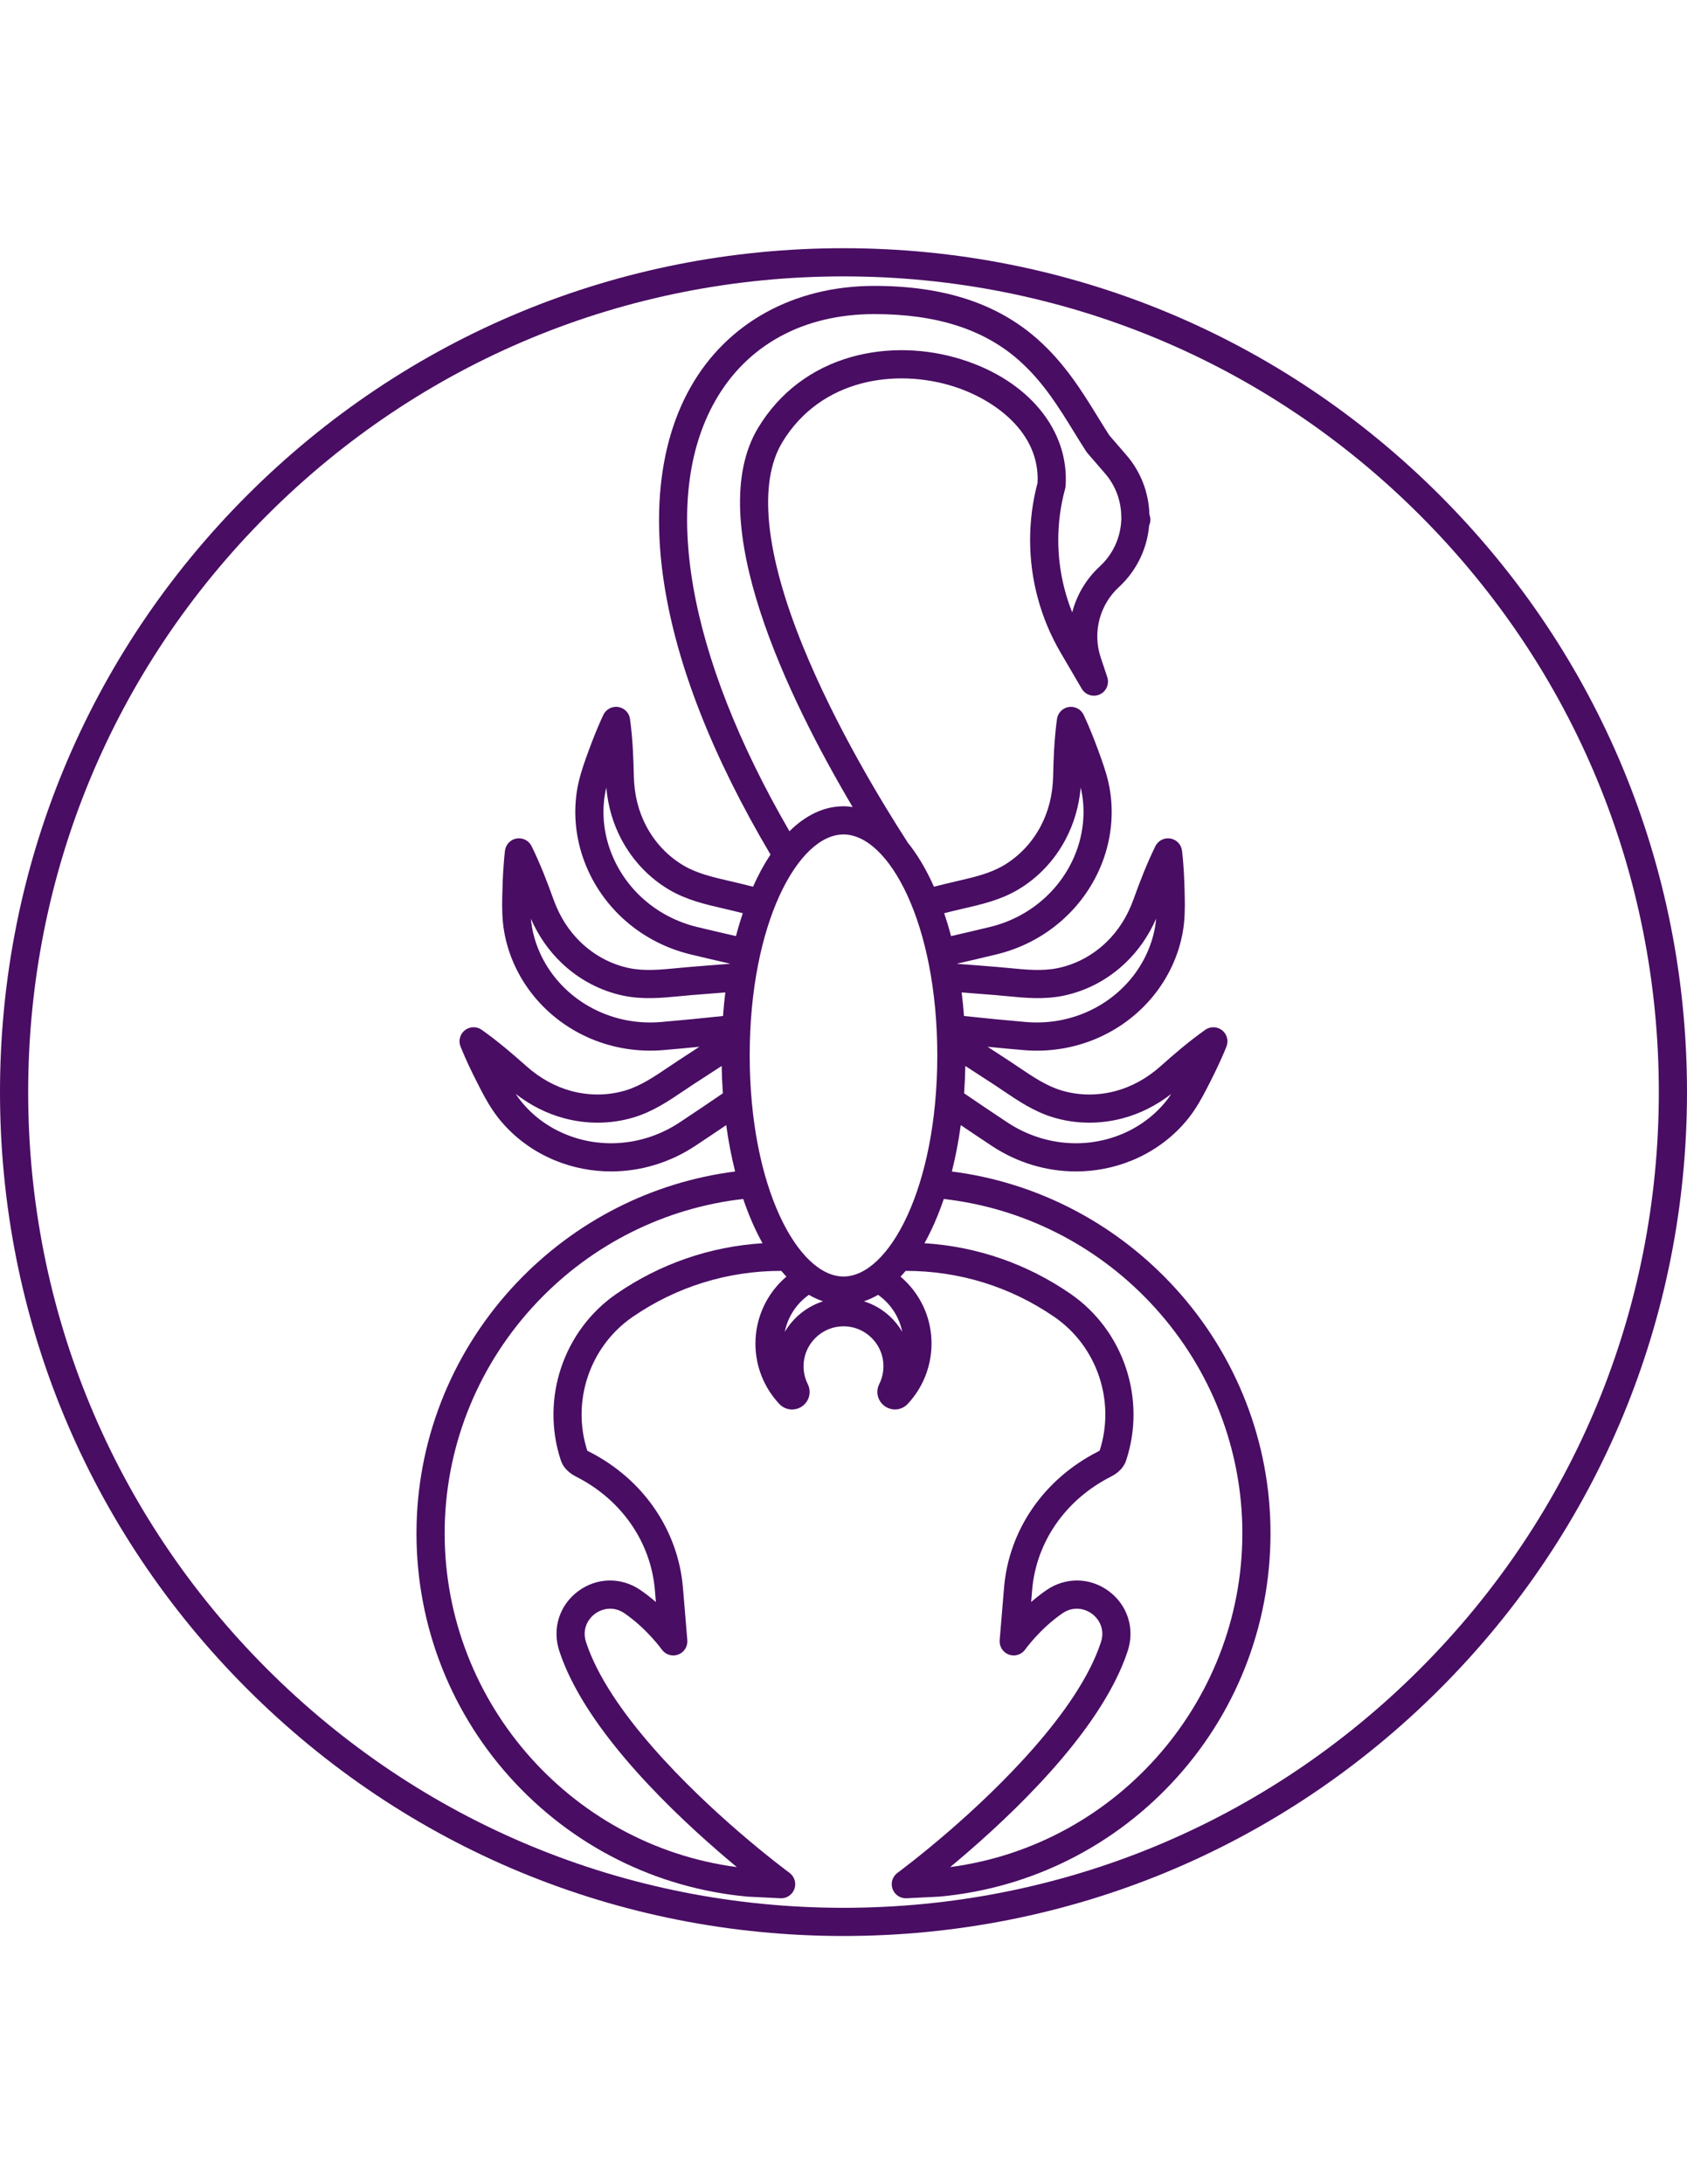 <?xml version="1.0" encoding="utf-8"?>
<!DOCTYPE svg PUBLIC "-//W3C//DTD SVG 1.1//EN" "http://www.w3.org/Graphics/SVG/1.1/DTD/svg11.dtd">
<svg version="1.1" id="Capa_1" xmlns="http://www.w3.org/2000/svg" xmlns:xlink="http://www.w3.org/1999/xlink" x="0px" y="0px"
	 width="612px" height="792px" viewBox="0 0 612 792" enable-background="new 0 0 612 792" xml:space="preserve">
<g>
	<path fill="#490D63" d="M522.375,179.626C464.579,121.83,387.734,90,306,90s-158.579,31.83-216.375,89.626
		C31.83,237.423,0,314.266,0,396s31.83,158.578,89.625,216.373c57.796,57.796,134.639,89.626,216.375,89.626
		c81.736,0,158.579-31.83,216.375-89.626C580.171,554.578,612,477.736,612,396C612,314.264,580.171,237.422,522.375,179.626z
		 M515.147,605.148c-55.864,55.864-130.143,86.631-209.149,86.631c-79.006,0-153.283-30.767-209.148-86.631
		C40.986,549.283,10.219,475.006,10.219,396s30.767-153.283,86.632-209.147c55.866-55.867,130.143-86.634,209.148-86.634
		s153.283,30.767,209.148,86.632C571.014,242.716,601.78,316.994,601.78,396S571.014,549.283,515.147,605.148z"/>
	<path fill="#490D63" d="M424.463,465.058c-21.172-22.281-49.085-36.437-79.151-40.267c1.337-5.305,2.423-10.929,3.233-16.816
		c3.742,2.534,7.534,5.074,11.349,7.593c9.227,6.09,19.826,9.205,30.431,9.204c6.879,0,13.759-1.311,20.264-3.973
		c8.142-3.325,15.269-8.648,20.617-15.403c2.684-3.403,4.715-7.078,6.521-10.561c2.102-4.085,3.828-7.551,5.431-11.179
		c0.578-1.308,1.191-2.708,1.776-4.182c0.833-2.103,0.186-4.502-1.593-5.899c-1.779-1.398-4.266-1.461-6.108-0.153
		c-6.087,4.306-11.568,9.049-16.125,13.118c-4.968,4.433-10.47,7.479-16.357,9.061c-6.522,1.755-13.307,1.693-19.612-0.18
		c-5.495-1.632-10.396-4.941-15.582-8.445c-1.112-0.75-2.223-1.5-3.342-2.235c-2.654-1.741-5.308-3.47-7.948-5.175
		c4.428,0.437,8.778,0.838,13.021,1.202c18.165,1.57,35.753-5.758,47.063-19.59c5.562-6.814,9.283-14.894,10.76-23.377
		c0.735-4.263,0.766-8.469,0.687-12.375c-0.07-3.685-0.19-8.044-0.552-12.429c-0.12-1.502-0.266-2.993-0.439-4.497
		c-0.258-2.252-1.97-4.063-4.202-4.45c-2.237-0.381-4.456,0.745-5.456,2.777c-3.229,6.552-5.812,13.387-7.918,19.224
		c-2.241,6.259-5.621,11.562-10.054,15.763c-4.902,4.662-10.887,7.845-17.31,9.204c-5.617,1.184-11.514,0.614-17.756,0.007
		c-1.323-0.129-2.647-0.257-3.972-0.369c-5.194-0.433-10.101-0.817-14.89-1.165c-0.005-0.023-0.009-0.047-0.013-0.07
		c4.498-1.029,9.224-2.141,14.326-3.371c17.708-4.291,32.063-16.827,38.399-33.539c3.113-8.241,4.067-17.085,2.763-25.565
		c-0.66-4.355-1.962-8.332-3.271-11.983c-1.324-3.696-2.786-7.66-4.488-11.624c-0.595-1.372-1.188-2.731-1.822-4.089
		c-0.958-2.054-3.157-3.226-5.398-2.894c-2.241,0.341-3.99,2.118-4.296,4.365c-1.006,7.419-1.272,14.653-1.398,20.748
		c-0.144,6.642-1.667,12.746-4.531,18.145c-3.163,5.974-7.825,10.892-13.481,14.224c-4.935,2.905-10.688,4.233-16.779,5.64
		c-1.318,0.304-2.636,0.609-3.951,0.931c-1.497,0.369-2.994,0.743-4.491,1.114c-2.831-6.349-6.108-11.846-9.743-16.3l0.037-0.024
		c-9.053-14.008-25.999-41.819-37.767-70.705c-13.799-33.866-16.402-59.506-7.529-74.15c13.998-23.095,41.245-26.806,62.037-20.246
		c14.729,4.65,31.473,16.576,30.551,34.952c-1.798,6.765-2.71,13.748-2.71,20.763c0,14.368,3.839,28.505,11.099,40.88l7.639,13.042
		c1.321,2.258,4.133,3.147,6.519,2.072c2.383-1.081,3.565-3.786,2.739-6.267l-2.376-7.144c-3.015-9.044-0.432-19.053,6.589-25.505
		c3.394-3.132,6.091-6.852,8.023-11.077c1.623-3.593,2.616-7.373,2.954-11.263c0.517-1.149,0.604-2.479,0.186-3.729
		c0,0-0.03-0.089-0.091-0.262c-0.213-7.954-3.168-15.587-8.375-21.582l-6.167-7.129c-1.343-2.076-2.671-4.232-4.073-6.511
		c-5.661-9.191-12.076-19.608-21.928-28.32C361.725,110,342.344,103.67,317.179,103.67c-29.17,0-53.476,13.405-66.683,36.778
		c-10.538,18.647-13.863,43.155-9.617,70.879c4.572,29.852,17.585,62.992,38.64,98.531c-2.299,3.459-4.424,7.366-6.342,11.667
		c-1.5-0.373-2.994-0.751-4.502-1.122c-1.305-0.319-2.623-0.622-3.938-0.927c-6.091-1.406-11.843-2.735-16.769-5.64
		c-5.652-3.331-10.321-8.252-13.497-14.228c-2.861-5.396-4.385-11.5-4.528-18.14c-0.129-6.161-0.395-13.445-1.386-20.75
		c-0.305-2.247-2.054-4.024-4.296-4.365c-2.246-0.334-4.439,0.838-5.398,2.894c-0.64,1.372-1.253,2.744-1.828,4.102
		c-1.697,3.951-3.158,7.915-4.484,11.612c-1.242,3.466-2.602,7.597-3.279,11.971c-1.308,8.504-0.347,17.351,2.774,25.578
		c6.321,16.707,20.671,29.244,38.392,33.538c5.188,1.25,9.915,2.359,14.325,3.365c-0.005,0.025-0.009,0.05-0.014,0.075
		c-4.802,0.349-9.789,0.74-14.886,1.167c-1.323,0.111-2.65,0.24-3.978,0.369c-6.248,0.605-12.144,1.179-17.755-0.009
		c-6.428-1.362-12.414-4.546-17.313-9.205c-4.436-4.214-7.817-9.517-10.056-15.765c-1.938-5.402-4.59-12.472-7.915-19.222
		c-1.001-2.034-3.214-3.155-5.456-2.777c-2.233,0.388-3.945,2.2-4.203,4.45c-0.174,1.504-0.307,2.993-0.425,4.483
		c-0.348,4.234-0.478,8.476-0.565,12.437c-0.079,3.87-0.048,8.049,0.7,12.379c1.458,8.447,5.171,16.53,10.748,23.38
		c11.309,13.83,28.907,21.153,47.059,19.587c4.255-0.364,8.575-0.763,13.021-1.2c-2.659,1.72-5.309,3.447-7.936,5.175
		c-1.106,0.727-2.208,1.471-3.312,2.214c-5.202,3.512-10.117,6.828-15.622,8.463c-6.305,1.875-13.081,1.938-19.601,0.182
		c-5.885-1.581-11.388-4.628-16.36-9.063c-4.587-4.085-10.092-8.84-16.134-13.115c-1.851-1.312-4.346-1.244-6.125,0.166
		c-1.778,1.409-2.414,3.822-1.562,5.925c0.503,1.239,1.025,2.446,1.551,3.66l0.209,0.48c1.767,4.006,3.729,7.873,5.439,11.2
		c1.8,3.47,3.837,7.149,6.529,10.548c5.328,6.747,12.453,12.071,20.599,15.398c6.504,2.662,13.386,3.974,20.266,3.973
		c10.605,0,21.212-3.114,30.446-9.204c3.717-2.455,7.514-5,11.338-7.592c0.81,5.888,1.897,11.512,3.234,16.816
		c-30.066,3.825-57.979,17.979-79.149,40.262c-22.703,23.896-35.634,55.065-36.409,87.769c-0.805,33.841,11.17,66.324,33.718,91.465
		c22.364,24.937,52.981,40.36,86.208,43.43c0.073,0.007,0.144,0.012,0.217,0.016l11.854,0.587c0.086,0.004,0.171,0.007,0.254,0.007
		c2.152,0,4.086-1.354,4.813-3.397c0.756-2.126,0.027-4.496-1.79-5.83c-0.081-0.06-8.147-6.001-18.892-15.304
		c-16.946-14.669-46.612-43.054-54.902-68.335c-1.53-4.654,0.648-8.351,3.196-10.258c2.561-1.917,6.746-2.973,10.803-0.176
		c8.072,5.566,13.422,13.02,13.47,13.087c1.333,1.883,3.756,2.642,5.922,1.853s3.534-2.93,3.343-5.227l-1.584-18.996
		c-1.754-20.974-14.479-39.427-34.021-49.354c-0.365-0.187-0.579-0.328-0.695-0.412c-5.779-17.912,0.952-37.793,16.437-48.444
		c15.955-10.978,34.545-16.716,53.956-16.711c0.609,0.725,1.228,1.419,1.856,2.085c-7.051,5.997-11.239,14.82-11.239,24.315
		c0,8.132,3.071,15.892,8.675,21.879c1.251,1.314,2.922,1.992,4.609,1.992c1.264,0,2.536-0.379,3.648-1.157
		c2.599-1.816,3.462-5.198,2.046-8.058c-1.192-2.384-1.696-5.071-1.461-7.773c0.612-7.002,6.37-12.651,13.385-13.14
		c4.071-0.281,7.962,1.094,10.931,3.868c2.966,2.771,4.601,6.531,4.601,10.59c0,2.268-0.51,4.44-1.507,6.433
		c-1.433,2.836-0.577,6.22,2.033,8.051c2.617,1.832,6.1,1.48,8.284-0.843c6.286-6.699,9.38-15.818,8.488-25.017
		c-0.804-8.302-4.834-15.821-11.093-21.131c0.631-0.668,1.252-1.365,1.863-2.092c19.411,0.003,38.006,5.728,53.953,16.71
		c15.477,10.643,22.207,30.511,16.434,48.449c-0.116,0.085-0.323,0.222-0.665,0.397c-19.573,9.943-32.297,28.398-34.036,49.365
		l-1.584,18.995c-0.19,2.297,1.179,4.438,3.345,5.226c2.17,0.79,4.594,0.027,5.923-1.855c0.052-0.074,5.317-7.472,13.452-13.082
		c4.058-2.797,8.239-1.743,10.805,0.173c2.552,1.907,4.734,5.607,3.209,10.261c-8.306,25.296-37.963,53.671-54.901,68.333
		c-10.742,9.303-18.82,15.243-18.902,15.303c-1.818,1.333-2.548,3.703-1.793,5.828c0.727,2.047,2.661,3.4,4.814,3.4
		c0.083,0,0.17-0.002,0.254-0.006l11.854-0.588c0.073-0.004,0.145-0.009,0.218-0.016c33.231-3.069,63.849-18.494,86.214-43.43
		c22.546-25.14,34.521-57.62,33.723-91.464C460.102,520.121,447.171,488.953,424.463,465.058z M306,462.869
		c-16.432,0-34.025-32.205-34.025-80.146c0-47.942,17.593-80.147,34.025-80.147c16.431,0,34.024,32.205,34.024,80.147
		C340.024,430.664,322.431,462.869,306,462.869z M360.605,393.282c1.081,0.71,2.157,1.436,3.231,2.163
		c5.6,3.781,11.391,7.691,18.391,9.771c8.118,2.41,16.823,2.496,25.173,0.254c6.257-1.681,12.133-4.639,17.515-8.811
		c-0.548,0.827-1.123,1.632-1.729,2.403c-4.251,5.369-9.943,9.614-16.465,12.276c-13.407,5.486-28.81,3.877-41.199-4.3
		c-5.325-3.517-10.613-7.074-15.769-10.6c0.232-3.245,0.377-6.554,0.442-9.912C353.647,388.744,357.12,390.994,360.605,393.282z
		 M361.281,360.838c1.278,0.108,2.56,0.233,3.841,0.357c6.736,0.653,13.704,1.331,20.858-0.183
		c8.275-1.75,15.964-5.829,22.231-11.791c4.712-4.468,8.473-9.878,11.204-16.112c-0.086,0.991-0.207,1.976-0.374,2.944
		c-1.176,6.75-4.152,13.203-8.605,18.656c-9.17,11.214-23.479,17.144-38.272,15.875c-7.219-0.618-14.761-1.355-22.454-2.182
		c-0.218-2.898-0.496-5.75-0.841-8.544C352.878,360.156,356.976,360.479,361.281,360.838z M345.744,330.334
		c1.265-0.309,2.538-0.604,3.813-0.898c6.575-1.518,13.374-3.087,19.666-6.791c7.287-4.292,13.28-10.603,17.325-18.244
		c3.04-5.733,4.885-12.05,5.501-18.823c0.229,0.961,0.423,1.933,0.571,2.911c1.038,6.753,0.271,13.812-2.22,20.405
		c-5.136,13.548-16.818,23.726-31.241,27.222c-5.038,1.215-9.703,2.312-14.149,3.329c-0.752-2.875-1.584-5.644-2.478-8.313
		C343.604,330.867,344.677,330.597,345.744,330.334z M259.396,145.479c11.509-20.37,32.031-31.588,57.786-31.588
		c22.558,0,39.724,5.489,52.478,16.781c8.716,7.709,14.451,17.021,19.997,26.026c1.502,2.438,2.92,4.743,4.396,7.012
		c0.127,0.195,0.267,0.383,0.42,0.56l6.405,7.403c3.798,4.375,5.889,9.989,5.889,15.812c0,0.212,0.014,0.423,0.038,0.632
		c-0.018,0.139-0.028,0.282-0.034,0.424c-0.128,3.134-0.854,6.183-2.146,9.042c-1.357,2.966-3.26,5.59-5.645,7.792
		c-4.971,4.565-8.376,10.391-10.013,16.675c-3.325-8.312-5.054-17.221-5.054-26.237c0-6.288,0.837-12.543,2.489-18.594
		c0.089-0.33,0.146-0.666,0.169-1.005c1.35-20.216-13.428-38.218-37.643-45.861c-13.162-4.154-27.366-4.487-39.999-0.934
		c-14.448,4.063-26.156,12.925-33.855,25.629c-20.479,33.797,11.005,98.348,34.238,137.576c-1.095-0.158-2.196-0.267-3.314-0.267
		c-7.083,0-13.726,3.248-19.606,9.051C249.279,237.422,239.411,180.845,259.396,145.479z M252.841,336.117
		c-14.434-3.497-26.108-13.672-31.237-27.225c-2.499-6.586-3.271-13.642-2.23-20.399c0.151-0.974,0.346-1.939,0.574-2.894
		c0.616,6.765,2.46,13.073,5.5,18.805c4.066,7.644,10.06,13.952,17.334,18.237c6.282,3.705,13.082,5.276,19.66,6.793
		c1.273,0.294,2.546,0.588,3.805,0.896c1.076,0.265,2.145,0.537,3.218,0.802c-0.894,2.667-1.725,5.433-2.476,8.305
		C262.631,338.448,257.964,337.351,252.841,336.117z M239.828,370.584c-14.781,1.283-29.101-4.659-38.265-15.866
		c-4.463-5.484-7.436-11.935-8.596-18.655c-0.167-0.972-0.29-1.951-0.378-2.931c2.729,6.215,6.481,11.613,11.188,16.085
		c6.267,5.962,13.957,10.041,22.239,11.796c7.149,1.514,14.118,0.836,20.857,0.183c1.285-0.125,2.57-0.249,3.849-0.356
		c4.228-0.355,8.372-0.681,12.408-0.981c-0.345,2.796-0.624,5.651-0.841,8.552C254.421,369.248,247.016,369.969,239.828,370.584z
		 M246.486,407.037c-12.404,8.178-27.81,9.785-41.219,4.3c-6.52-2.662-12.207-6.904-16.449-12.277
		c-0.612-0.772-1.193-1.583-1.744-2.413c5.385,4.179,11.266,7.14,17.527,8.82c8.34,2.244,17.043,2.158,25.163-0.253
		c7.012-2.082,12.816-5.999,18.431-9.788c1.068-0.72,2.135-1.441,3.208-2.146c3.438-2.26,6.914-4.514,10.398-6.756
		c0.065,3.357,0.209,6.667,0.442,9.911C256.919,400.077,251.628,403.642,246.486,407.037z M223.69,469.11
		c-19.293,13.271-27.619,38.096-20.246,60.384c1.244,3.736,4.549,5.431,5.651,5.995c16.376,8.32,27.024,23.685,28.48,41.102
		l0.36,4.321c-1.677-1.459-3.527-2.923-5.526-4.303c-7.013-4.834-15.937-4.675-22.728,0.409c-6.773,5.068-9.434,13.559-6.782,21.627
		c8.603,26.235,36.247,54.108,57.922,72.874c2.304,1.995,4.48,3.833,6.484,5.497c-61.253-8.059-107.444-61.605-105.96-123.951
		c0.715-30.162,12.647-58.919,33.601-80.974c19.927-20.973,46.314-34.118,74.67-37.335c2.012,5.924,4.365,11.308,7.007,16.049
		C257.624,451.997,239.482,458.244,223.69,469.11z M284.694,482.959c1.078-5.419,4.203-10.225,8.748-13.448
		c1.674,0.979,3.393,1.767,5.149,2.348C292.735,473.724,287.777,477.737,284.694,482.959z M322.866,477.361
		c-2.757-2.574-5.98-4.413-9.458-5.503c1.752-0.58,3.465-1.367,5.138-2.342c4.544,3.213,7.685,7.988,8.76,13.401
		C326.109,480.877,324.62,479,322.866,477.361z M344.701,677.013c2.004-1.662,4.18-3.5,6.482-5.494
		c21.666-18.757,49.302-46.624,57.922-72.875c2.646-8.073-0.022-16.564-6.798-21.632c-6.79-5.077-15.711-5.236-22.726-0.402
		c-1.994,1.376-3.837,2.837-5.51,4.29l0.359-4.312c1.443-17.41,12.091-32.773,28.511-41.116c1.091-0.563,4.411-2.278,5.611-5.988
		c7.37-22.278-0.958-47.105-20.247-60.371c-15.785-10.871-33.922-17.128-52.93-18.313c2.642-4.739,4.992-10.121,7.004-16.043
		c28.356,3.222,54.747,16.369,74.675,37.34c20.956,22.054,32.891,50.808,33.606,80.967
		C452.132,615.406,405.943,668.95,344.701,677.013z"/>
</g>
</svg>
